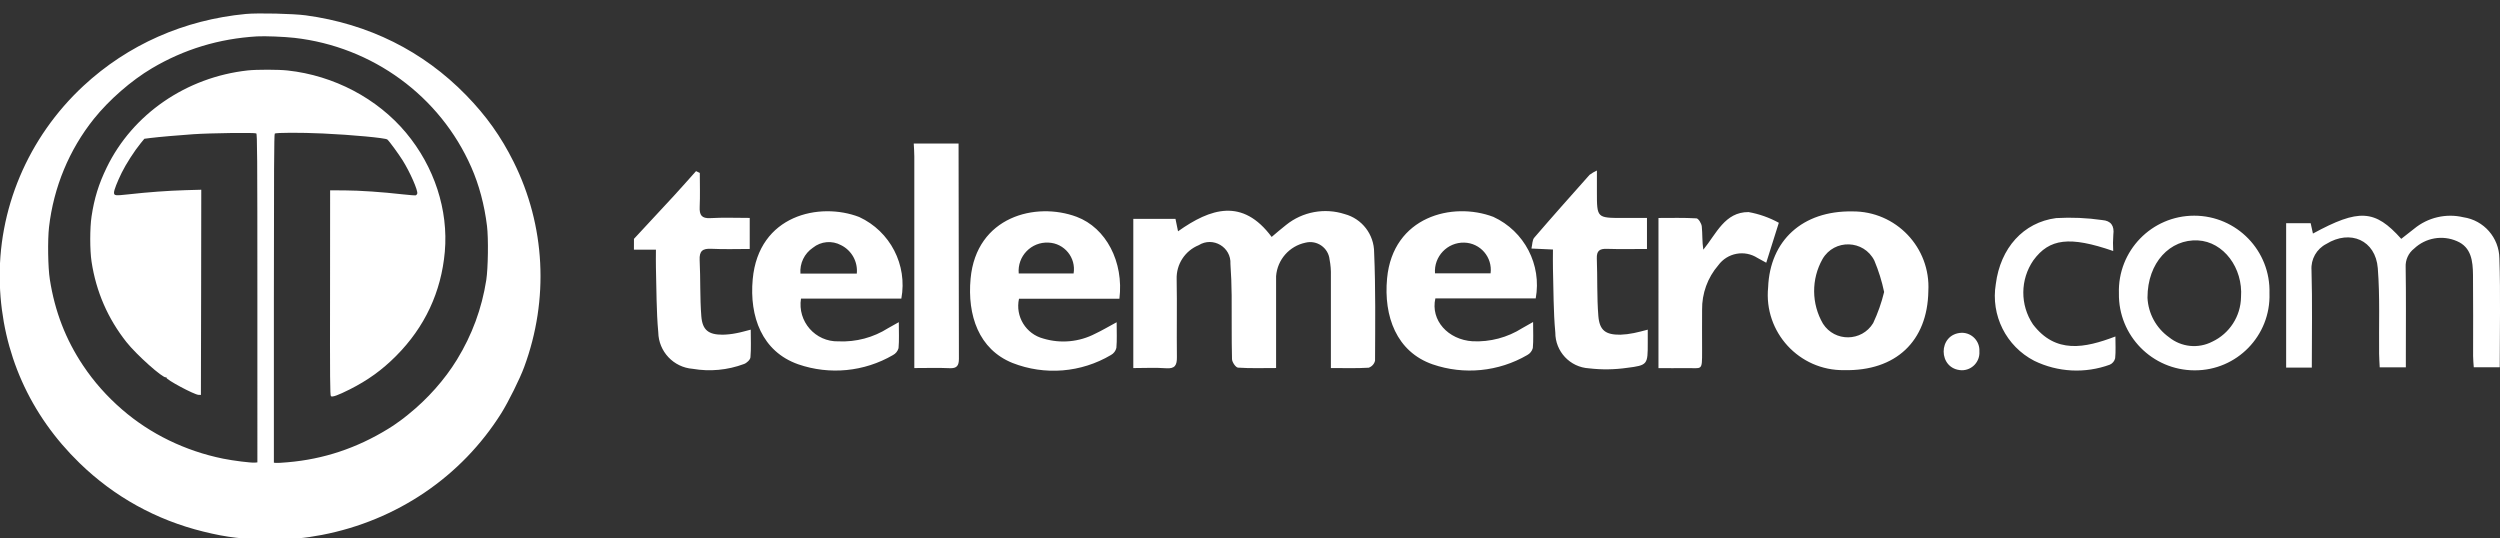 <?xml version="1.0" encoding="UTF-8" standalone="no"?>
<svg
   width="204.542"
   height="44.04"
   viewBox="0 0 204.542 44.04"
   version="1.1"
   id="svg11604"
   sodipodi:docname="logo-311-blanco.svg"
   inkscape:version="1.2 (dc2aedaf03, 2022-05-15)"
   xmlns:inkscape="http://www.inkscape.org/namespaces/inkscape"
   xmlns:sodipodi="http://sodipodi.sourceforge.net/DTD/sodipodi-0.dtd"
   xmlns="http://www.w3.org/2000/svg"
   xmlns:svg="http://www.w3.org/2000/svg">
  <rect x="0" y="0" width="204.542" height="44.04" fill="#333333" stroke="none"/>
  <defs
     id="defs11608" />
  <sodipodi:namedview
     id="namedview11606"
     pagecolor="#ffffff"
     bordercolor="#000000"
     borderopacity="0.25"
     inkscape:showpageshadow="2"
     inkscape:pageopacity="0.0"
     inkscape:pagecheckerboard="0"
     inkscape:deskcolor="#d1d1d1"
     showgrid="false"
     inkscape:zoom="11.83131"
     inkscape:cx="31.272952"
     inkscape:cy="21.468459"
     inkscape:window-width="1600"
     inkscape:window-height="837"
     inkscape:window-x="-8"
     inkscape:window-y="-8"
     inkscape:window-maximized="1"
     inkscape:current-layer="svg11604" />
  <path
     d="m 51.869,19.542 c 1.087,-1.17 2.18,-2.339 3.261,-3.515 0.615,-0.667 1.213,-1.351 1.818,-2.026 l 0.308,0.148 c 0,0.927 0.032,1.854 -0.01,2.777 -0.029,0.669 0.157,0.96 0.878,0.92 1.042,-0.062 2.09,-0.017 3.216,-0.017 v 2.54 c -1.022,0 -2.085,0.038 -3.142,-0.014 -0.71,-0.035 -0.992,0.173 -0.955,0.93 0.076,1.53 0.016,3.067 0.137,4.592 0.091,1.141 0.6,1.507 1.74,1.507 0.376,-0.008 0.75,-0.049 1.119,-0.123 0.365,-0.065 0.722,-0.174 1.184,-0.29 0,0.8 0.04,1.539 -0.024,2.264 -0.018,0.2 -0.311,0.474 -0.532,0.548 -1.339,0.499 -2.786,0.635 -4.194,0.392 -1.569,-0.121 -2.788,-1.416 -2.815,-2.989 -0.162,-1.755 -0.14,-3.528 -0.192,-5.293 -0.014,-0.464 0,-0.93 0,-1.465 h -1.8 z m 26.558,-7.8 c 0.007,5.872 0.016,11.744 0.028,17.615 0,0.559 -0.169,0.795 -0.755,0.767 -0.924,-0.042 -1.85,-0.011 -2.894,-0.011 V 29 12.8 c 0,-0.352 -0.029,-0.706 -0.046,-1.058 h 3.67 z m 30.462,18.37 v -7.555 c 0.013,-0.441 -0.022,-0.882 -0.106,-1.315 -0.097,-0.969 -1.033,-1.625 -1.977,-1.386 -1.318,0.278 -2.295,1.391 -2.4,2.734 v 6.464 1.057 c -1.1,0 -2.112,0.036 -3.117,-0.032 -0.186,-0.013 -0.484,-0.448 -0.49,-0.695 -0.044,-1.74 -0.014,-3.482 -0.029,-5.223 -0.007,-0.855 -0.04,-1.709 -0.1,-2.562 0.078,-1.378 -1.431,-2.27 -2.6,-1.537 -1.122,0.459 -1.84,1.568 -1.8,2.779 0.041,2.125 -0.007,4.25 0.02,6.376 0.01,0.664 -0.159,0.966 -0.882,0.912 -0.866,-0.064 -1.74,-0.015 -2.685,-0.015 V 17.907 h 3.451 l 0.209,1.018 c 2.665,-1.891 5.275,-2.745 7.66,0.46 0.388,-0.323 0.775,-0.668 1.185,-0.984 1.345,-1.081 3.143,-1.414 4.786,-0.886 1.423,0.38 2.413,1.67 2.413,3.143 0.126,2.946 0.086,5.9 0.075,8.85 -0.062,0.269 -0.259,0.487 -0.52,0.577 -0.983,0.06 -1.969,0.027 -3.085,0.027 z m 48.882,-6.287 c -0.069,4.091 -2.659,6.547 -6.884,6.459 -3.683,0.055 -6.591,-3.111 -6.224,-6.776 0.149,-3.819 2.8,-6.277 6.883,-6.211 3.573,-0.035 6.429,2.961 6.224,6.528 z m -32.338,2.525 c 0,0.8 0.037,1.467 -0.022,2.125 -0.065,0.246 -0.23,0.453 -0.454,0.573 -2.348,1.365 -5.172,1.644 -7.741,0.763 -2.953,-1.025 -4.022,-3.927 -3.729,-7.036 0.476,-5.054 5.343,-6.3 8.694,-5.032 2.543,1.171 3.97,3.916 3.467,6.67 h -8.21 c -0.406,1.792 1.034,3.38 3.044,3.509 1.434,0.069 2.854,-0.307 4.066,-1.076 0.243,-0.143 0.493,-0.277 0.885,-0.5 z M 91.587,24.444 h -8.216 c -0.317,1.447 0.566,2.886 2,3.258 1.41,0.422 2.93,0.279 4.236,-0.4 0.546,-0.255 1.067,-0.569 1.754,-0.938 0,0.781 0.036,1.444 -0.022,2.1 -0.059,0.247 -0.219,0.458 -0.442,0.58 -2.443,1.45 -5.419,1.69 -8.063,0.651 -2.755,-1.116 -3.7,-3.894 -3.423,-6.9 0.47,-5.075 5.326,-6.31 8.681,-5.055 2.4,0.9 3.866,3.686 3.494,6.706 z m -18.049,1.908 c 0,0.806 0.037,1.475 -0.022,2.135 -0.069,0.245 -0.236,0.45 -0.462,0.567 -2.348,1.364 -5.174,1.639 -7.741,0.754 -2.977,-1.044 -4.006,-3.912 -3.729,-6.954 0.478,-5.28 5.488,-6.342 8.712,-5.1 2.54,1.175 3.96,3.923 3.449,6.675 h -8.21 c -0.299,1.869 1.173,3.549 3.065,3.5 1.434,0.065 2.853,-0.312 4.065,-1.081 0.242,-0.143 0.49,-0.277 0.873,-0.49 z m 115.607,3.725 h -2.1 V 18.26 h 2.006 l 0.186,0.849 c 3.761,-2.045 5.074,-1.975 7.225,0.433 0.347,-0.273 0.7,-0.558 1.063,-0.833 1.121,-0.922 2.609,-1.268 4.022,-0.934 1.674,0.247 2.921,1.672 2.944,3.364 0.1,2.944 0.027,5.895 0.027,8.91 h -2.122 c -0.019,-0.294 -0.054,-0.6 -0.055,-0.915 0,-2.215 0.013,-4.43 -0.009,-6.645 -0.012,-1.116 -0.131,-2.261 -1.315,-2.76 -1.183,-0.517 -2.561,-0.278 -3.5,0.609 -0.468,0.363 -0.727,0.933 -0.694,1.524 0.038,2.391 0.015,4.784 0.015,7.176 v 1.018 H 194.7 c -0.017,-0.377 -0.044,-0.748 -0.049,-1.12 -0.026,-2.331 0.074,-4.673 -0.108,-6.992 -0.178,-2.289 -2.256,-3.193 -4.208,-1.987 -0.798,0.406 -1.277,1.25 -1.215,2.143 0.076,2.623 0.025,5.248 0.025,7.974 z m -54.331,-3.11 v 1.088 c 0,1.768 0,1.831 -1.7,2.042 -1.03,0.147 -2.075,0.161 -3.109,0.039 -1.551,-0.089 -2.761,-1.377 -2.754,-2.93 -0.162,-1.727 -0.142,-3.471 -0.193,-5.209 -0.016,-0.5 0,-0.991 0,-1.582 l -1.761,-0.08 c 0.081,-0.34 0.064,-0.7 0.232,-0.89 1.488,-1.731 3.007,-3.435 4.525,-5.141 0.187,-0.138 0.388,-0.256 0.6,-0.352 v 1.766 c 0,2.114 0,2.114 2.121,2.114 h 1.975 v 2.538 c -1.1,0 -2.19,0.027 -3.283,-0.01 -0.594,-0.02 -0.844,0.162 -0.82,0.795 0.059,1.561 0,3.131 0.124,4.686 0.095,1.2 0.6,1.553 1.8,1.544 0.376,-0.014 0.75,-0.06 1.118,-0.137 0.338,-0.063 0.669,-0.162 1.138,-0.28 z M 185.681,24 c 0.114,3.459 -2.67,6.319 -6.131,6.3 -3.459,-0.007 -6.243,-2.842 -6.187,-6.3 -0.109,-3.477 2.68,-6.354 6.159,-6.354 3.479,0 6.268,2.877 6.159,6.354 z m -41.173,-2.505 c -0.315,-0.172 -0.514,-0.286 -0.716,-0.392 -1.059,-0.68 -2.465,-0.417 -3.207,0.6 -0.875,1.013 -1.346,2.313 -1.325,3.651 -0.011,1.121 0,2.243 0,3.364 0,1.7 0.014,1.375 -1.339,1.4 -0.721,0.012 -1.445,0 -2.23,0 V 17.834 c 1.038,0 2.075,-0.029 3.107,0.031 0.164,0.01 0.413,0.418 0.437,0.663 0.063,0.62 0.022,1.252 0.125,1.9 1.073,-1.313 1.759,-3.085 3.7,-3.077 0.868,0.155 1.705,0.451 2.478,0.876 l -1.03,3.269 z m 28.387,-0.959 c -3.562,-1.23 -5.223,-1.028 -6.533,0.765 -1.083,1.575 -1.095,3.65 -0.032,5.238 1.852,2.427 4.228,1.95 6.746,0.99 0,0.631 0.038,1.21 -0.02,1.779 -0.054,0.235 -0.216,0.431 -0.436,0.528 -2.019,0.739 -4.252,0.625 -6.185,-0.316 -2.299,-1.189 -3.569,-3.724 -3.145,-6.277 0.375,-2.955 2.259,-5.05 4.936,-5.4 1.262,-0.073 2.529,-0.018 3.78,0.163 0.7,0.054 1,0.463 0.9,1.2 -0.033,0.441 -0.036,0.884 -0.01,1.326 z m -10.947,8.221 c 0.056,0.834 -0.607,1.54 -1.442,1.536 -1.972,-0.067 -1.978,-2.99 -0.007,-3.066 0.836,-0.008 1.502,0.696 1.448,1.53 z m -7.794,-4.867 c -0.184,-0.88 -0.452,-1.74 -0.8,-2.569 -0.861,-1.712 -3.279,-1.785 -4.241,-0.127 -0.928,1.645 -0.914,3.658 0.037,5.29 0.965,1.508 3.176,1.482 4.106,-0.047 0.384,-0.817 0.685,-1.671 0.898,-2.549 z m -36.747,-1.525 h 4.548 c 0.171,-1.313 -0.834,-2.484 -2.157,-2.515 -1.383,-0.032 -2.492,1.135 -2.391,2.514 z m -29.568,0.008 c 0.213,-1.288 -0.751,-2.472 -2.056,-2.524 -1.41,-0.074 -2.559,1.118 -2.434,2.524 z M 70.1,22.387 c 0.097,-0.966 -0.413,-1.892 -1.282,-2.326 -0.741,-0.404 -1.653,-0.322 -2.31,0.208 -0.697,0.471 -1.086,1.28 -1.019,2.118 H 70.1 Z m 105.6,1.965 c 0.059,1.294 0.709,2.489 1.764,3.24 1.003,0.811 2.391,0.953 3.537,0.362 1.414,-0.666 2.326,-2.079 2.352,-3.642 0.174,-2.39 -1.428,-4.534 -3.526,-4.642 -2.27,-0.117 -4.125,1.8 -4.126,4.681 z"
     fill="#ffffff"
     fill-rule="evenodd"
     id="path11602"
     sodipodi:nodetypes="cccccccccccccccccccccccccccsccccccccccccccccccccccccccccscccccccsccccccccccsccccccccccccccccccccccccccccccccccccccccsccccccsccscccccccccssccccccccccccscccccsccccccccccccccccccccccccccccccccccccccccccccsccccsccccccc" />
  <g
     transform="matrix(0.006,0,0,-0.006,-7.352,50.521)"
     fill="#000000"
     stroke="none"
     id="g5153"
     style="fill:#ffffff;fill-opacity:1">
    <path
       d="M 4580,8230 C 3735,8150 2969,7811 2363,7249 1605,6545 1189,5558 1223,4545 c 32,-935 409,-1781 1088,-2440 472,-459 1045,-776 1689,-934 328,-81 548,-106 915,-105 302,0 457,14 700,60 1022,197 1903,794 2447,1661 97,156 251,465 311,628 341,924 289,1930 -145,2800 -172,345 -373,627 -647,908 -587,602 -1330,972 -2186,1088 -171,23 -649,34 -815,19 z m 660,-326 c 1066,-121 1986,-794 2412,-1764 106,-240 179,-514 214,-800 21,-171 15,-578 -10,-740 -61,-388 -193,-746 -399,-1083 -167,-273 -401,-537 -664,-748 -43,-35 -90,-72 -104,-81 -88,-64 -117,-83 -173,-117 -427,-262 -878,-412 -1366,-454 -74,-7 -147,-11 -162,-9 l -28,3 v 2238 c 0,1726 3,2240 12,2249 15,15 351,16 658,2 395,-18 852,-61 877,-82 25,-20 151,-193 208,-283 100,-159 213,-415 200,-455 -3,-10 -12,-20 -19,-23 -8,-3 -87,3 -177,13 -283,32 -587,53 -793,54 l -199,1 -1,-1398 c -2,-1173 0,-1400 12,-1409 19,-16 97,12 258,93 244,123 440,264 629,454 393,394 617,873 666,1422 50,570 -143,1161 -529,1623 -392,469 -985,781 -1614,849 -122,14 -424,14 -543,1 -839,-92 -1572,-596 -1925,-1325 -109,-224 -169,-419 -206,-665 -24,-157 -24,-463 0,-619 62,-408 222,-775 476,-1096 137,-173 498,-495 538,-480 7,3 10,1 7,-4 -13,-23 377,-232 437,-235 l 33,-1 3,1399 2,1399 -217,-6 c -236,-7 -509,-27 -778,-57 -180,-20 -195,-18 -195,25 0,33 43,143 105,270 58,118 175,300 258,401 l 51,62 86,11 c 114,14 390,38 580,51 234,16 842,24 860,11 13,-9 15,-270 15,-2248 V 2115 l -33,-3 c -50,-5 -298,26 -435,54 -516,105 -993,337 -1377,670 -208,180 -384,379 -531,599 -237,354 -386,738 -454,1175 -26,160 -31,540 -11,714 63,544 275,1055 612,1476 208,259 509,522 791,689 439,260 915,404 1433,435 109,6 367,-4 510,-20 z"
       id="path5151"
       style="fill:#ffffff;fill-opacity:1" />
  </g>
</svg>
